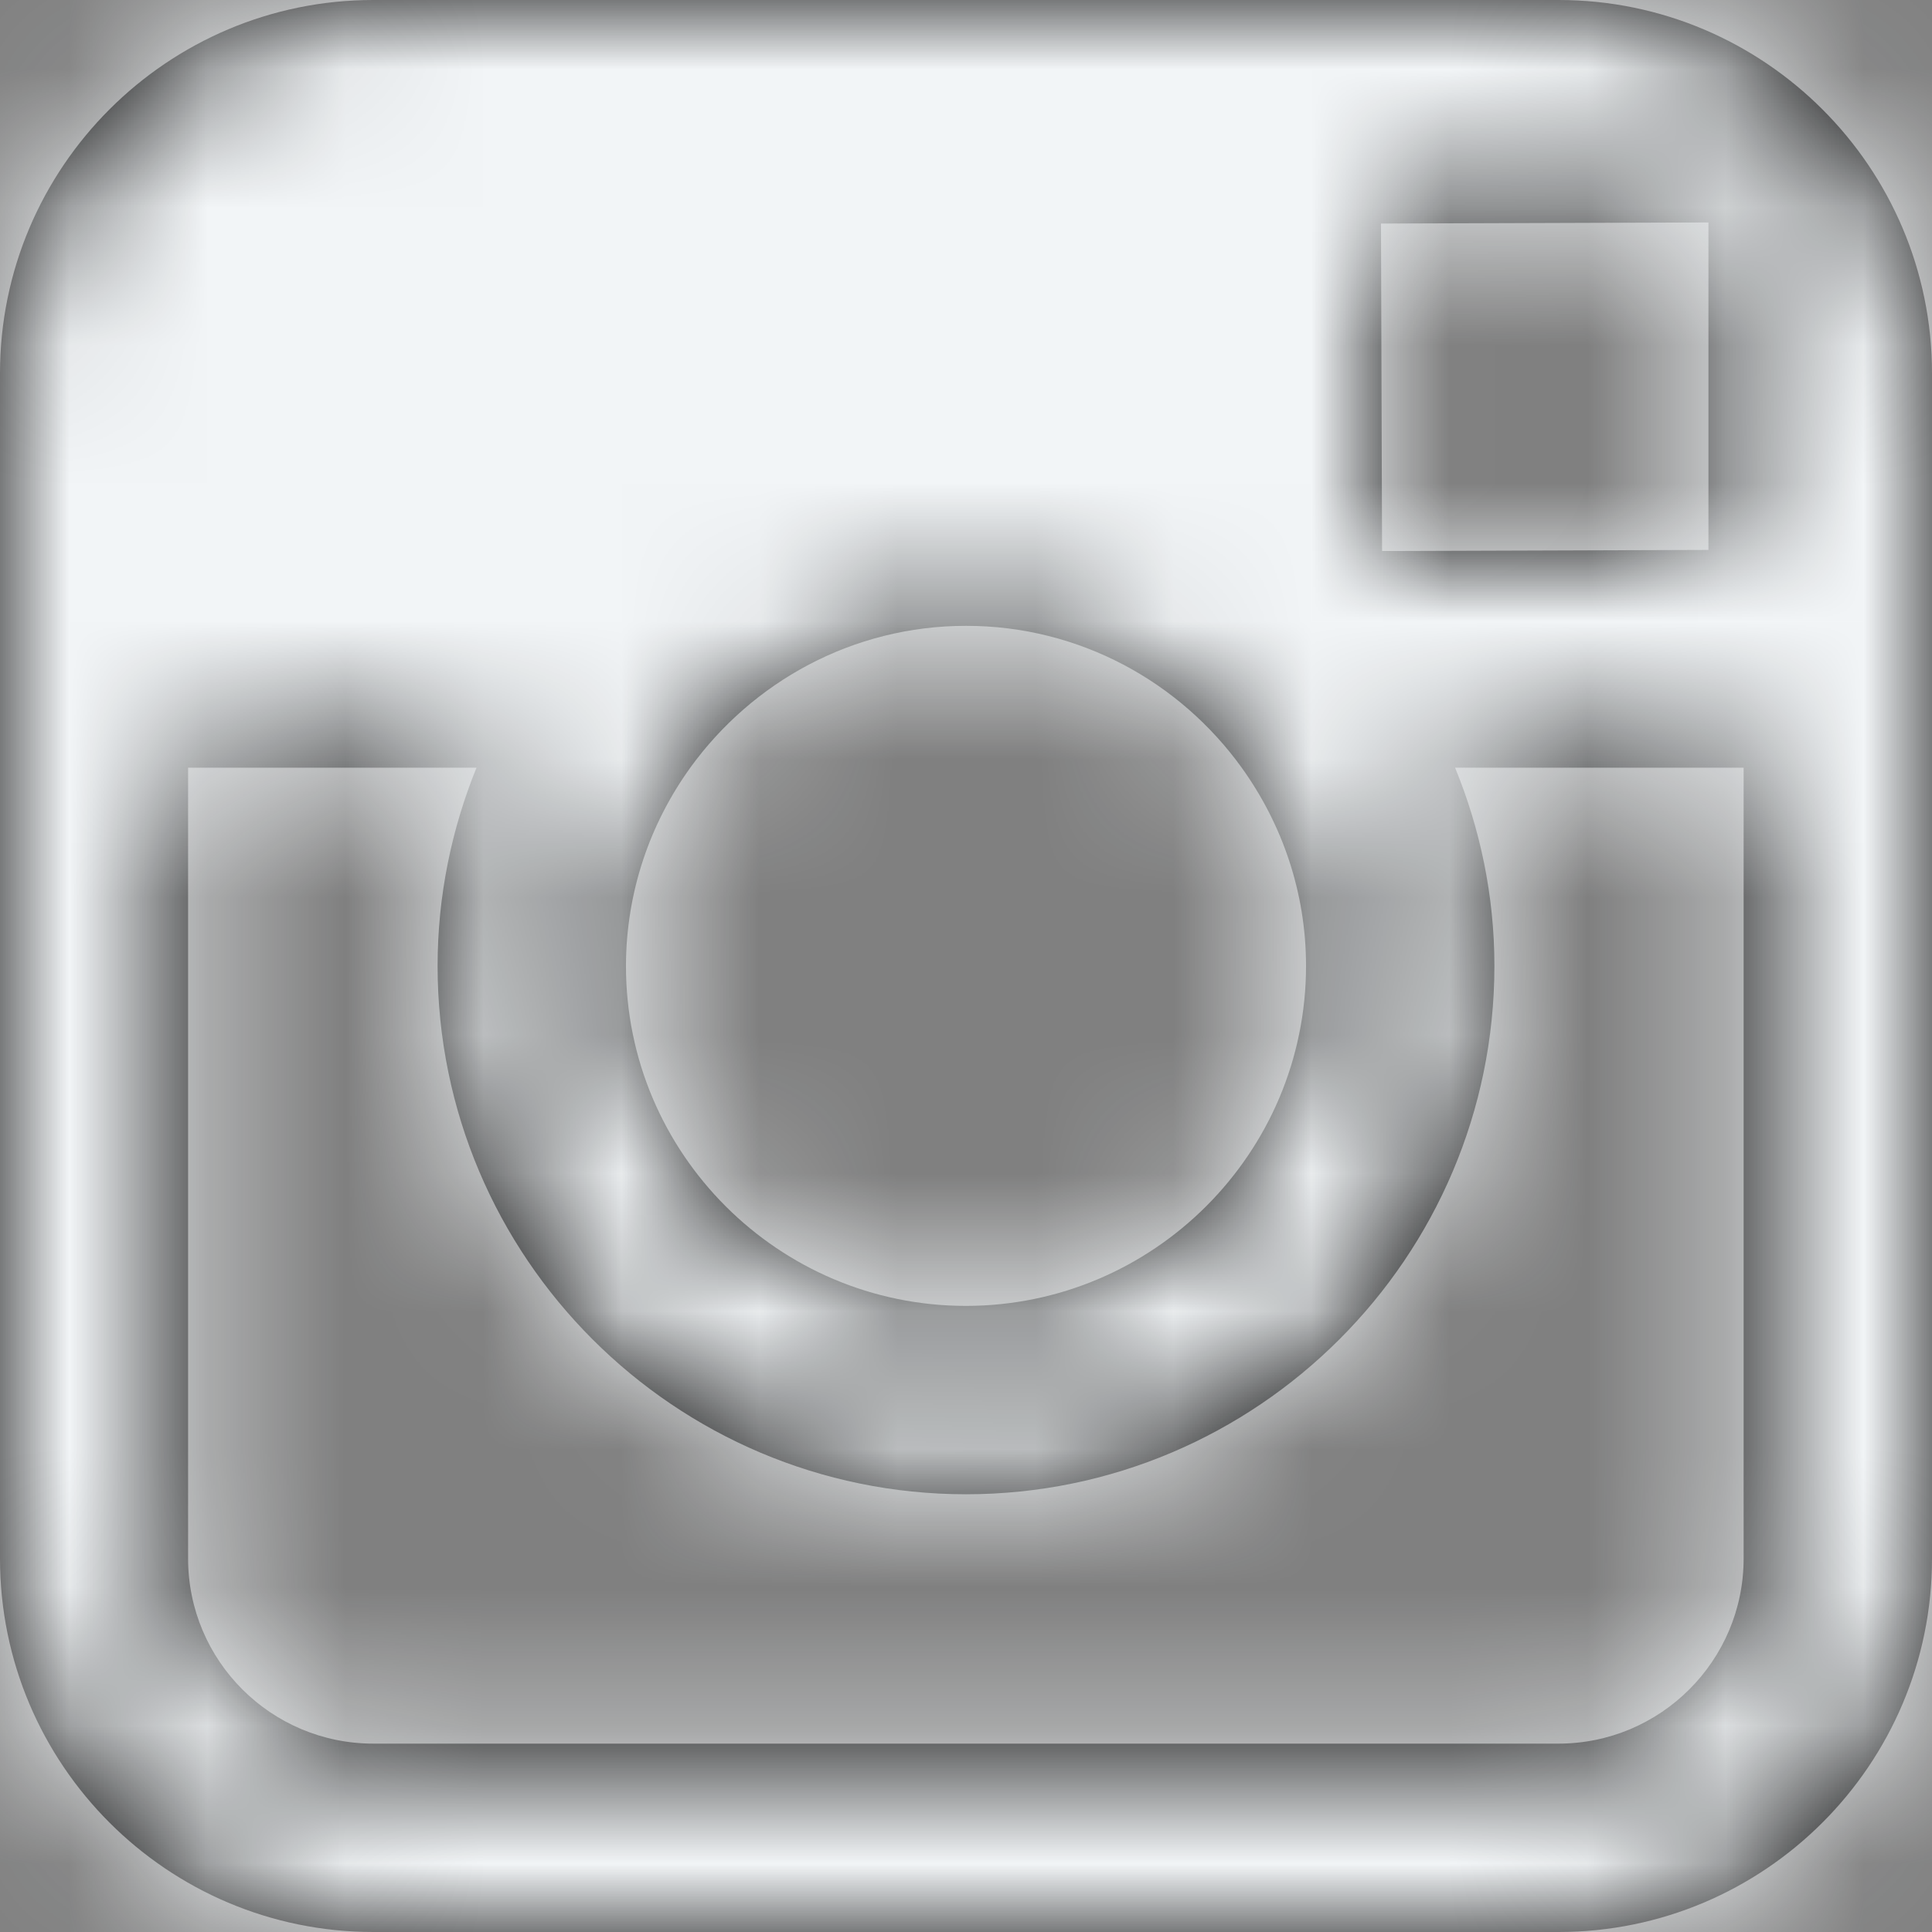 <?xml version="1.0" encoding="UTF-8"?>
<svg width="14px" height="14px" viewBox="0 0 14 14" version="1.1" xmlns="http://www.w3.org/2000/svg" xmlns:xlink="http://www.w3.org/1999/xlink">
    <rect x="0" y="0" width="14" height="14" fill="#808080" stroke="none"/>
    <title>instagram</title>
    <defs>
        <path d="M16.294,5 C17.786,5 19,6.213 19,7.705 L19,16.294 C19,17.787 17.786,19 16.294,19 L7.705,19 C6.213,19 5,17.787 5,16.294 L5,7.705 C5,6.213 6.213,5 7.705,5 L16.294,5 Z M8.453,10.563 L6.363,10.563 L6.363,16.294 C6.363,17.035 6.965,17.635 7.705,17.635 L16.293,17.635 C17.032,17.635 17.635,17.035 17.635,16.294 L17.635,10.563 L15.544,10.563 C15.726,11.006 15.829,11.492 15.829,11.999 C15.829,14.11 14.111,15.828 12,15.828 C9.888,15.828 8.171,14.11 8.171,11.999 C8.171,11.492 8.273,11.006 8.453,10.563 Z M12.001,9.535 C11.178,9.535 10.451,9.942 10.002,10.563 C9.711,10.967 9.537,11.462 9.536,11.999 C9.535,13.358 10.641,14.463 11.999,14.463 C13.357,14.463 14.464,13.358 14.464,11.999 C14.464,11.463 14.289,10.968 13.998,10.563 C13.551,9.942 12.823,9.535 12.001,9.535 Z M17.38,6.612 L17.071,6.613 L15.007,6.62 L15.015,8.993 L17.38,8.985 L17.38,6.612 Z" id="path-1"></path>
    </defs>
    <g id="Symbols" stroke="none" stroke-width="1" fill="none" fill-rule="evenodd">
        <g id="Footer" transform="translate(-384, -457)">
            <g id="instagram" transform="translate(379, 452)">
                <mask id="mask-2" fill="white">
                    <use xlink:href="#path-1"></use>
                </mask>
                <use id="Combined-Shape2" fill="#000000" fill-rule="nonzero" xlink:href="#path-1"></use>
                <g id="Group" mask="url(#mask-2)" fill="#F2F5F7">
                    <g id="↪🎨">
                        <rect id="Atoms-/-Colors-/-Black" x="0" y="0" width="24" height="24"></rect>
                    </g>
                </g>
            </g>
        </g>
    </g>
</svg>